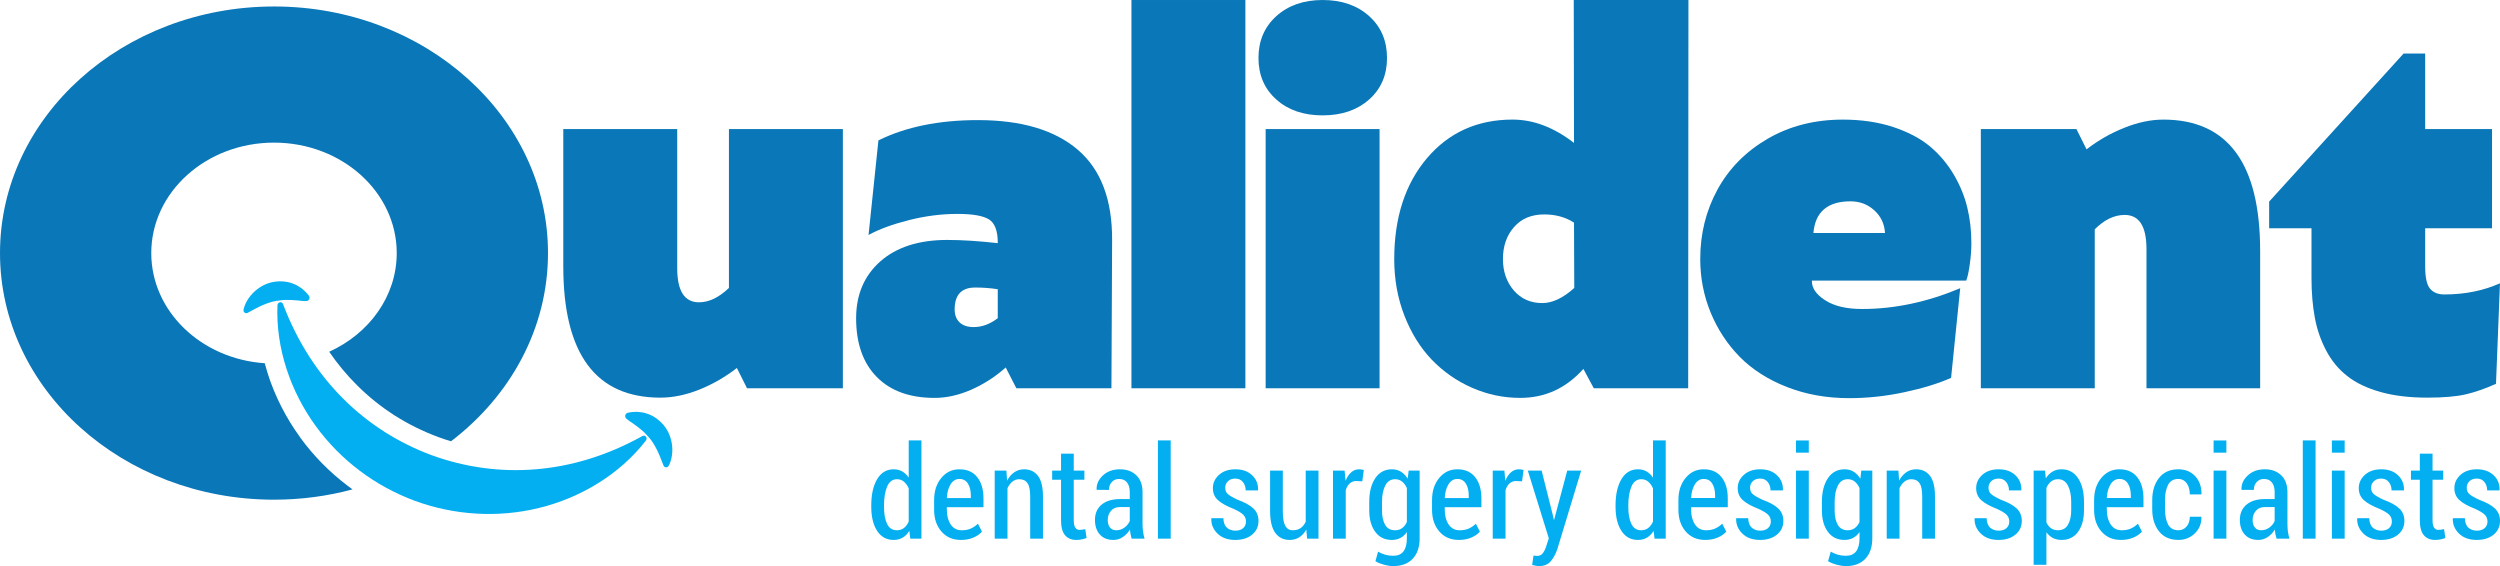 <?xml version="1.0" encoding="UTF-8"?>
<!DOCTYPE svg PUBLIC "-//W3C//DTD SVG 1.1//EN" "http://www.w3.org/Graphics/SVG/1.1/DTD/svg11.dtd">
<!-- Creator: CorelDRAW -->
<svg xmlns="http://www.w3.org/2000/svg" xml:space="preserve" width="183.649mm" height="41.586mm" version="1.1" style="shape-rendering:geometricPrecision; text-rendering:geometricPrecision; image-rendering:optimizeQuality; fill-rule:evenodd; clip-rule:evenodd"
viewBox="0 0 18364.9 4158.61"
 xmlns:xlink="http://www.w3.org/1999/xlink"
 xmlns:xodm="http://www.corel.com/coreldraw/odm/2003">
 <defs>
  <style type="text/css">
   <![CDATA[
    .fil1 {fill:#0A77B8}
    .fil2 {fill:#03AFF1;fill-rule:nonzero}
    .fil0 {fill:#0A77B8;fill-rule:nonzero}
   ]]>
  </style>
 </defs>
 <g id="Layer_x0020_1">
  <g id="_2093464926880">
   <path class="fil0" d="M5354.79 948.09l836.88 0 0 1904.09 -704.03 0 -74.48 -149c-83.83,65.2 -175.08,117.96 -274.42,158.32 -99.33,39.73 -195.57,59.62 -287.43,59.62 -475.59,0 -713.38,-321.62 -713.38,-965.42l0 -1007.63 836.88 0 0 1021.88c0,167.6 53.36,250.81 160.18,250.81 72.63,0 145.88,-34.74 219.79,-105.55l0 -1167.16 0.01 0.04z"/>
   <path class="fil0" d="M7184.23 882.28c318.51,0 563.09,72.63 732.61,217.3 170.1,145.27 253.92,366.27 252.7,663.02l-4.99 1089.54 -698.42 0 -78.24 -152.7c-73.86,66.43 -157.68,120.45 -250.2,162.05 -93.12,40.95 -183.77,61.45 -271.93,61.45 -181.9,0 -323.45,-50.88 -424.66,-153.36 -101.17,-102.44 -152.09,-246.45 -152.09,-432.11 0,-173.19 59.61,-312.88 178.18,-417.8 119.19,-104.29 282.46,-157.07 491.06,-157.07 109.25,0 232.8,8.09 371.26,23.59l0 -3.72c0,-86.92 -21.72,-144.04 -64.6,-170.75 -42.82,-26.71 -119.8,-40.35 -230.31,-40.35 -119.8,0 -239.63,15.51 -358.86,45.94 -119.79,30.41 -217.9,66.43 -295.51,108.65l72.62 -694.72c201.14,-99.34 445.13,-149 731.35,-149l0.03 0.04zm-171.36 1391.3c0,40.35 12.41,72.03 36.63,95.01 24.21,22.99 58.38,34.14 103.66,34.14 60.22,0 119.23,-21.73 176.35,-65.21l0 -212.92c-55.89,-8.69 -111.14,-12.41 -165.77,-12.41 -100.6,0 -150.87,53.4 -150.87,161.44l0 -0.05z"/>
   <polygon class="fil0" points="8311.59,2852.18 8311.59,0.07 9148.51,0.07 9148.51,2852.18 "/>
   <path class="fil0" d="M10057.94 730.79c-87.54,77.61 -201.17,116.73 -342.07,116.73 -140.29,0 -254.53,-39.12 -340.85,-117.34 -86.92,-77.58 -130.37,-179.41 -130.37,-304.22 0,-126.05 44.09,-228.48 130.98,-307.32 87.53,-78.85 201.17,-118.57 340.19,-118.57 140.95,0 254.53,39.72 342.07,118.57 87.53,78.84 131.01,181.27 131.01,307.32 0,124.81 -43.48,226.61 -131.01,304.83l0.05 0zm-760.53 2121.39l0 -1904.09 836.88 0 0 1904.09 -836.88 0z"/>
   <path class="fil0" d="M11560.75 0.07l842.47 0 -1.87 2852.11 -693.49 0 -76.35 -142.18c-127.27,142.18 -281.84,212.92 -463.78,212.92 -123.55,0 -241.51,-24.82 -354.52,-74.52 -112.98,-49.64 -211.08,-118.56 -295.52,-206.11 -84.43,-88.16 -151.47,-196.18 -201.16,-324.06 -49.65,-127.88 -74.52,-265.72 -74.52,-413.48 0,-306.06 80.11,-553.17 240.28,-742.53 160.18,-188.76 370,-283.73 628.9,-283.73 153.36,0 303.56,57.12 451.37,171.36l-1.87 -1049.85 0.06 0.07zm-520.26 1902.86c0,91.86 26.71,168.86 80.08,230.97 53.39,61.45 122.93,92.52 209.25,92.52 73.85,0 152.12,-36.63 234.69,-111.15l-1.84 -479.91c-62.1,-39.72 -134.73,-60.22 -218.56,-60.22 -94.35,0 -168.26,31.04 -222.26,93.13 -54.03,61.44 -81.34,139.68 -81.34,234.69l-0.02 -0.03z"/>
   <path class="fil0" d="M14481.64 1784.36c0,48.43 -3.73,101.2 -11.81,158.32 -8.08,57.12 -16.77,96.24 -26.08,118.57l-1133.63 0c-1.84,52.79 29.81,101.18 96.84,144.05 66.44,43.48 157.69,64.54 272.54,64.54 237.79,0 478.02,-50.9 720.14,-152.7l-67.04 658.7c-92.51,40.96 -206.72,76.35 -343.94,105.55 -136.57,29.2 -271.31,43.48 -403.57,43.48 -166.37,0 -319.12,-27.31 -458.18,-81.94 -139.72,-54.63 -255.19,-128.49 -347.05,-221.63 -91.26,-93.12 -162.62,-201.77 -213.58,-325.32 -50.91,-124.16 -76.35,-255.15 -76.35,-392.99 0,-185.65 42.22,-355.75 126.62,-510.32 84.43,-154.59 206.72,-278.78 368.16,-373.13 161.41,-93.75 345.79,-140.92 553.17,-140.92 136.57,0 260.12,18.63 370,54.63 109.87,36.63 199.9,83.83 270.05,142.78 70.16,58.99 128.54,128.54 175.69,208.6 46.54,80.1 79.45,160.78 98.73,243.38 19.85,82.56 29.15,168.26 29.15,256.42l0.14 -0.07zm-1160.34 -72.63l525.85 0c-3.72,-66.43 -29.8,-122.32 -78.23,-166.38 -48.44,-44.05 -106.82,-66.43 -175.09,-66.43 -168.26,0 -259.51,77.62 -272.53,232.81z"/>
   <path class="fil0" d="M15891.55 878.56c474.32,0 711.46,322.22 711.46,965.98l0 1007.64 -835.05 0 0 -1022.51c0,-167.03 -53.36,-250.8 -160.18,-250.8 -76.38,0 -149.63,35.39 -219.79,105.55l0 1167.77 -836.87 0 0 -1904.09 702.14 0 74.52 149c85.05,-65.81 176.91,-118.57 276.91,-158.29 99.33,-39.73 194.95,-60.22 286.82,-60.22l0.04 -0.03z"/>
   <path class="fil0" d="M16669.22 1480.76l987.74 -1087.71 158.3 0 0 555.04 491.05 0 0 728.85 -491.05 0 0 281.84c0,78.85 11.8,132.87 35.39,161.41 23.56,28.54 58.96,42.82 104.9,42.82 150.26,0 286.82,-27.31 409.15,-81.94l-29.2 738.2c-77.58,35.4 -151.47,60.84 -221.63,77.58 -70.76,16.13 -164.54,24.22 -281.84,24.22 -130.98,0 -245.88,-13.64 -345.21,-41.61 -98.74,-27.94 -180.02,-66.44 -243.39,-116.74 -63.94,-49.69 -115.47,-111.74 -154.59,-186.26 -39.72,-74.51 -67.66,-154.62 -83.82,-240.89 -16.14,-86.32 -24.82,-183.77 -24.82,-293.03l0 -365.67 -311.05 0 0 -196.18 0.07 0.07z"/>
   <path class="fil1" d="M2012.79 47.59c1111.61,0 2012.77,811.01 2012.77,1811.5 0,554.28 -276.69,1050.36 -712.47,1382.65 -31.42,-9.44 -62.61,-19.73 -93.49,-31l0.03 -0.18c-112.94,-41.87 -220.46,-94.83 -320.67,-158.73 -98.3,-62.71 -191.03,-136.79 -276.54,-222.1 -74.7,-74.3 -143.01,-156.21 -204.2,-245.73 294.25,-133.62 496.11,-408.02 496.11,-724.91 0,-448.12 -403.66,-811.41 -901.58,-811.41 -497.91,0 -901.57,363.28 -901.57,811.41 0,427.56 367.41,777.89 833.53,809.18 6.6,25.11 13.85,50.08 21.69,74.8 53.17,167.83 135.1,327.46 238.26,469.24l-0.41 0.25c99.44,137.16 218.85,257.49 352.04,357.94 11.01,8.3 22.12,16.46 33.31,24.5 -182.73,49.14 -376.32,75.6 -576.79,75.6 -1111.62,0 -2012.81,-811.02 -2012.81,-1811.51 0,-1000.49 901.15,-1811.5 2012.81,-1811.5l-0.02 0z"/>
   <g>
    <path class="fil2" d="M2078.87 2233.34c105.43,278.3 256.45,510.57 443.72,696.8 186.77,186.33 407.99,324.54 648.28,413.58 240.78,87.54 498.7,125.32 761.28,103.95 262.9,-20.96 527.75,-100.53 787.42,-244.79l0.22 -0.1c10.57,-5.85 23.09,-1.74 28.04,9.31 3.6,8.08 2.02,17.68 -3.25,24.5 -194.57,250.64 -483.23,421.31 -785.28,494.92 -303.44,74.51 -623.46,53.11 -910.96,-52.17 -287.3,-105.72 -545.47,-296.62 -729.17,-550.02 -183.27,-251.78 -293.84,-568.99 -281.05,-886.42 0.53,-12.44 10.35,-22.7 21.97,-22.88 8.59,-0.1 15.7,5.27 18.69,13.06l0.07 0.26 0.02 0z"/>
    <path class="fil2" d="M1789.14 2272.64c13.64,-53.48 43.33,-97.21 82.41,-132.93 38.94,-35.21 88.26,-60.84 139.76,-69.06 50.99,-8.12 103.27,-3.94 147.48,15.59 22.98,7.65 42,23.14 61.73,35.33 18,15.41 34.67,32.08 48.97,51.13 7.36,9.85 5.56,24.79 -4.11,33.31 -4.22,3.68 -9.24,5.55 -14.14,5.65l-3.19 0.07c-22.95,0.51 -42.78,-3.06 -62.61,-4.87 -19.92,-0.18 -38.46,-4 -56.76,-3.06 -36.31,-2.49 -69.57,1.99 -101.86,7.01 -32.37,5.74 -63.88,16.6 -97.39,30.85 -33.44,14.04 -68.42,34.28 -106.59,54.56l-4.01 2.12c-11.01,5.84 -23.81,1.26 -28.64,-10.17 -2.09,-4.99 -2.31,-10.43 -1.05,-15.48l0 -0.05z"/>
    <path class="fil2" d="M4872.63 3415.95c-16.1,-40.2 -29.78,-78.34 -46.3,-110.67 -16.41,-32.59 -33.41,-61.31 -54.44,-86.64 -21.47,-24.76 -43.98,-49.76 -73.32,-71.3 -13.39,-12.56 -30.02,-21.69 -45.31,-34.42 -16.27,-11.43 -33.73,-21.54 -50.96,-36.81l-2.34 -2.06c-9.09,-8.08 -9.95,-22.95 -1.92,-33.15 3.54,-4.48 8.18,-7.36 13.07,-8.49 23.17,-5.34 46.61,-7.26 70.29,-7.33 22.91,3.44 47.42,3.98 69.9,12.99 46.29,13.74 88.94,44.39 122.67,83.61 33.99,39.59 55.14,91.1 62.21,143.25 6.85,52.54 1.36,105.15 -22.63,154.79 -5.63,11.69 -18.76,16.77 -29.37,11.37 -4.58,-2.34 -7.93,-6.28 -9.85,-10.93l-1.7 -4.23 0 0.02z"/>
   </g>
   <path class="fil2" d="M6400.23 3712.75c0,-79.87 14.37,-143.95 43.09,-192.56 28.88,-48.45 69.45,-72.75 121.86,-72.75 23.5,0 44.33,5.2 62.64,15.78 18.47,10.4 34.25,25.56 47.52,45.3l0 -273.21 93.43 0 0 721.59 -81.91 0 -6.96 -57.28c-13.25,21.77 -29.5,38.34 -48.76,49.71 -19.25,11.36 -41.35,17.04 -66.28,17.04 -52.24,0 -92.66,-22.25 -121.54,-66.6 -28.72,-44.36 -43.09,-103.38 -43.09,-177.41l0 -9.61zm93.76 10.4c0,52.88 7.57,94.86 22.72,125.8 15.16,30.93 38.98,46.41 71.65,46.41 20.36,0 37.72,-5.53 52.09,-16.74 14.21,-11.05 25.88,-26.68 34.89,-46.87l0 -244.17c-9.01,-20.66 -20.68,-37.08 -34.89,-49.07 -14.37,-12.16 -31.41,-18.16 -51.13,-18.16 -32.68,0 -56.83,17.84 -72.14,53.35 -15.46,35.67 -23.19,82.23 -23.19,139.67l0 9.78zm564.55 243.22c-59.49,0 -107,-20.66 -142.83,-61.87 -35.67,-41.34 -53.67,-94.22 -53.67,-158.61l0 -72.92c0,-65.34 17.53,-119.32 52.56,-161.78 34.89,-42.45 79.4,-63.75 133.37,-63.75 56.66,0 100.38,19.25 130.84,57.91 30.46,38.68 45.77,90.6 45.77,155.78l0 64.72 -269.1 0 0 19.89c0,43.24 9.47,78.91 28.41,107.16 18.95,28.24 45.92,42.46 80.65,42.46 26.05,0 48.14,-4.11 66.61,-12.31 18.61,-8.22 36.14,-20.06 52.71,-35.84l29.67 58.25c-15.77,17.83 -36.93,32.5 -63.45,43.87 -26.5,11.36 -56.97,17.04 -91.54,17.04zm-10.57 -447.92c-27.15,0 -48.92,13.25 -65.19,39.63 -16.4,26.5 -25.41,59.96 -27.3,100.53l176.15 0 0 -19.1c0,-35.51 -7.11,-64.54 -21.32,-87.13 -14.05,-22.56 -34.88,-33.93 -62.34,-33.93zm345.01 -61.55l5.05 73.71c13.89,-26.2 31.4,-46.56 52.72,-61.25 21.31,-14.66 45.3,-21.92 72.13,-21.92 43.88,0 77.81,16.25 102.26,48.6 24.32,32.36 36.46,82.55 36.46,150.73l0 310.13 -93.9 0 0 -309.34c0,-46.56 -6.63,-79.38 -19.88,-98.49 -13.26,-19.1 -33.31,-28.72 -60.14,-28.72 -19.09,0 -35.98,6 -50.82,17.84 -14.68,11.84 -26.82,27.93 -35.99,48.29l0 370.42 -93.91 0 0 -500 86.02 0zm494.8 -124.37l0 124.37 78.13 0 0 67.24 -78.13 0 0 296.87c0,25.88 3.78,44.2 11.53,55.08 7.73,10.9 17.67,16.42 29.97,16.42 7.43,0 14.37,-0.47 20.68,-1.41 6.32,-0.96 13.74,-2.23 22.42,-4.11l9.63 65.01c-10.42,4.28 -22.26,7.75 -35.36,10.43 -13.1,2.68 -26.51,3.94 -40.4,3.94 -35.52,0 -62.98,-11.67 -82.55,-34.88 -19.57,-23.2 -29.35,-59.98 -29.35,-110.01l0 -297.34 -65.19 0 0 -67.24 65.19 0 0 -124.37 93.43 0zm425.35 624.37c-3.32,-11.51 -6.17,-22.73 -8.37,-33.61 -2.06,-11.04 -3.47,-22.09 -4.11,-33.15 -13.88,22.41 -31.24,40.88 -52.24,54.93 -20.98,14.21 -44.18,21.3 -69.76,21.3 -42.29,0 -75.28,-13.25 -99.27,-39.93 -23.83,-26.67 -35.82,-62.34 -35.82,-107 0,-47.67 16.25,-85.07 48.77,-112.38 32.5,-27.3 78.27,-40.87 137.14,-40.87l69.76 0 0 -51.15c0,-30.29 -6.78,-53.97 -20.35,-71.01 -13.58,-17.06 -32.83,-25.58 -57.76,-25.58 -22.42,0 -40.57,7.73 -54.3,23.06 -13.74,15.3 -20.52,34.4 -20.52,57.43l-89.34 -0.47 -1.41 -2.67c-1.42,-38.68 13.89,-73.09 46.24,-103.23 32.35,-30.14 74.18,-45.13 125.32,-45.13 49.39,0 89.33,14.51 119.95,43.71 30.78,29.04 46.09,70.55 46.09,124.53l0 232.17c0,19.4 1.09,38.03 3.47,56.18 2.37,18 6.14,35.66 11.36,52.87l-94.85 0zm-113.33 -61.54c21.94,0 41.83,-6.49 59.98,-19.42 17.98,-12.95 31.25,-29.2 39.45,-48.62l0 -102.43 -71.18 0c-28.73,0 -50.97,9.16 -66.75,27.63 -15.95,18.31 -23.84,40.72 -23.84,67.39 0,22.42 5.37,40.72 16.09,54.62 10.9,13.87 26.21,20.83 46.25,20.83zm400.09 61.54l-93.9 0 0 -721.59 93.9 0 0 721.59zm553.03 -125.79c0,-19.24 -6.3,-35.66 -19.1,-49.08 -12.78,-13.41 -36.93,-28.09 -72.44,-44.19 -51.45,-20.04 -89.64,-41.36 -114.43,-63.93 -24.77,-22.56 -37.25,-51.91 -37.25,-87.9 0,-38.51 15.33,-71.18 45.62,-98.17 30.31,-27 70.24,-40.4 119.48,-40.4 51.61,0 92.48,14.51 123.11,43.55 30.47,29.04 45.13,65.18 43.87,108.59l-0.94 2.83 -90.13 0c0,-23.82 -6.78,-44.18 -20.19,-61.22 -13.42,-17.05 -31.89,-25.58 -55.72,-25.58 -23.36,0 -41.66,6.63 -54.76,19.88 -13.1,13.1 -19.57,28.73 -19.57,46.56 0,19.1 5.52,34.11 16.87,45.15 11.22,11.2 35.52,25.56 72.77,43.4 52.4,18.79 91.39,40.24 116.8,64.09 25.41,23.98 38.04,54.59 38.04,91.84 0,41.36 -15.63,74.97 -47.04,101.02 -31.57,25.89 -72.76,38.82 -124.05,38.82 -55.09,0 -98.65,-15.63 -130.38,-47.03 -31.72,-31.24 -46.86,-67.87 -45.29,-109.85l0.94 -2.85 87.45 0c1.26,32.37 10.1,55.73 26.82,70.09 16.57,14.37 37.25,21.45 61.87,21.45 24.47,0 43.41,-6.29 57.14,-18.77 13.72,-12.46 20.51,-28.56 20.51,-48.3zm443.03 58.72c-13.25,24.62 -30.31,43.55 -50.97,56.65 -20.53,13.27 -44.36,19.89 -71.18,19.89 -45.3,0 -80.5,-17.36 -105.91,-52.24 -25.26,-34.72 -37.89,-88.86 -37.89,-162.1l0 -295.13 93.45 0 0 297.04c0,51.29 6.14,87.75 18.3,109.22 12.16,21.45 30.46,32.2 54.76,32.2 23.06,0 42.46,-5.38 58.08,-16.27 15.48,-10.73 27.94,-26.19 37.1,-46.24l0 -375.95 93.9 0 0 500 -83.64 0 -6 -67.07zm411.46 -353.85l-43.87 -2.37c-19.41,0 -35.51,5.84 -48.29,17.51 -12.8,11.69 -22.58,28.26 -29.37,49.56l0 356.22 -93.9 0 0 -500 85.55 0 6.93 75.12c10.43,-26.5 24.15,-47.18 41.19,-62.18 16.89,-14.99 36.46,-22.4 58.72,-22.4 6.15,0 12.47,0.47 18.93,1.57 6.49,1.11 11.54,2.37 15.16,3.95l-11.05 83.02zm50.97 150.88c0,-71.82 14.69,-129.74 44.04,-173.61 29.52,-43.89 70.39,-65.81 122.79,-65.81 25.26,0 47.51,5.99 66.6,17.83 19.1,11.84 35.52,29.03 49.09,51.45l6.94 -59.82 80.81 0 0 497.48c0,64.07 -17.04,114.1 -50.97,150.26 -34.1,35.98 -81.76,53.97 -142.68,53.97 -20.98,0 -43.4,-3.32 -67.39,-9.78 -23.83,-6.47 -45.13,-15.16 -63.93,-26.21l19.89 -70.23c15.63,9.48 32.99,17.05 51.77,22.41 18.79,5.37 38.36,8.05 58.72,8.05 34.25,0 59.49,-10.88 76.06,-32.82 16.42,-21.94 24.64,-53.99 24.64,-96.12l0 -45.3c-13.27,19.09 -29.05,33.46 -47.36,43.24 -18.3,9.63 -39.3,14.52 -63.13,14.52 -52.08,0 -92.8,-19.89 -122,-59.82 -29.35,-39.92 -43.89,-92.63 -43.89,-158.29l0 -61.4zm93.77 62.34c0,44.51 7.73,80.03 23.19,106.53 15.3,26.36 39.62,39.63 72.61,39.63 20.36,0 37.72,-5.22 51.91,-15.8 14.37,-10.56 26.06,-25.39 34.9,-44.51l0 -250.15c-9.16,-19.89 -20.85,-35.51 -35.05,-47.18 -14.21,-11.54 -31.1,-17.37 -50.82,-17.37 -32.67,0 -56.98,15.46 -72.91,46.4 -15.78,30.93 -23.83,71.18 -23.83,120.74l0 61.71zm564.07 217.17c-59.49,0 -107,-20.66 -142.83,-61.87 -35.67,-41.34 -53.67,-94.22 -53.67,-158.61l0 -72.92c0,-65.34 17.53,-119.32 52.56,-161.78 34.89,-42.45 79.4,-63.75 133.37,-63.75 56.66,0 100.38,19.25 130.84,57.91 30.47,38.68 45.77,90.6 45.77,155.78l0 64.72 -269.09 0 0 19.89c0,43.24 9.46,78.91 28.4,107.16 18.95,28.24 45.93,42.46 80.65,42.46 26.05,0 48.14,-4.11 66.62,-12.31 18.6,-8.22 36.13,-20.06 52.7,-35.84l29.68 58.25c-15.78,17.83 -36.93,32.5 -63.46,43.87 -26.5,11.36 -56.96,17.04 -91.54,17.04zm-10.57 -447.92c-27.15,0 -48.92,13.25 -65.19,39.63 -16.4,26.5 -25.41,59.96 -27.29,100.53l176.14 0 0 -19.1c0,-35.51 -7.11,-64.54 -21.32,-87.13 -14.05,-22.56 -34.88,-33.93 -62.34,-33.93zm475.38 17.53l-43.87 -2.37c-19.41,0 -35.51,5.84 -48.29,17.51 -12.8,11.69 -22.58,28.26 -29.37,49.56l0 356.22 -93.9 0 0 -500 85.55 0 6.93 75.12c10.43,-26.5 24.15,-47.18 41.19,-62.18 16.89,-14.99 36.46,-22.4 58.72,-22.4 6.15,0 12.47,0.47 18.93,1.57 6.49,1.11 11.54,2.37 15.16,3.95l-11.05 83.02zm226.01 248.25l6.95 32.84 2.83 0 96.12 -360.17 102.28 0 -175.2 577.5c-11.83,34.4 -27.61,63.76 -47.65,87.9 -20.06,24.15 -48.94,36.31 -86.51,36.31 -7.73,0 -15.93,-0.79 -24.77,-2.53 -8.84,-1.73 -17.51,-3.62 -26.05,-5.84l10.1 -69.28c3.47,0.63 8.05,1.26 13.9,1.89 5.84,0.64 10.42,0.94 13.89,0.94 18.15,0 32.52,-7.73 43.24,-23.36 10.58,-15.45 18.78,-33.93 24.78,-55.23l16.58 -50.82 -154.37 -497.48 101.65 0 82.23 327.33zm460.69 -71.48c0,-79.87 14.37,-143.95 43.1,-192.56 28.88,-48.45 69.44,-72.75 121.85,-72.75 23.51,0 44.34,5.2 62.64,15.78 18.47,10.4 34.25,25.56 47.52,45.3l0 -273.21 93.43 0 0 721.59 -81.91 0 -6.95 -57.28c-13.26,21.77 -29.51,38.34 -48.77,49.71 -19.25,11.36 -41.34,17.04 -66.28,17.04 -52.24,0 -92.65,-22.25 -121.53,-66.6 -28.73,-44.36 -43.1,-103.38 -43.1,-177.41l0 -9.61zm93.77 10.4c0,52.88 7.56,94.86 22.71,125.8 15.16,30.93 38.99,46.41 71.66,46.41 20.35,0 37.72,-5.53 52.08,-16.74 14.21,-11.05 25.88,-26.68 34.89,-46.87l0 -244.17c-9.01,-20.66 -20.68,-37.08 -34.89,-49.07 -14.36,-12.16 -31.41,-18.16 -51.12,-18.16 -32.69,0 -56.84,17.84 -72.15,53.35 -15.45,35.67 -23.18,82.23 -23.18,139.67l0 9.78zm564.54 243.22c-59.49,0 -106.99,-20.66 -142.83,-61.87 -35.67,-41.34 -53.67,-94.22 -53.67,-158.61l0 -72.92c0,-65.34 17.53,-119.32 52.56,-161.78 34.89,-42.45 79.4,-63.75 133.37,-63.75 56.66,0 100.38,19.25 130.84,57.91 30.47,38.68 45.77,90.6 45.77,155.78l0 64.72 -269.09 0 0 19.89c0,43.24 9.46,78.91 28.4,107.16 18.95,28.24 45.93,42.46 80.65,42.46 26.05,0 48.14,-4.11 66.62,-12.31 18.6,-8.22 36.13,-20.06 52.7,-35.84l29.68 58.25c-15.78,17.83 -36.93,32.5 -63.46,43.87 -26.5,11.36 -56.96,17.04 -91.54,17.04zm-10.57 -447.92c-27.15,0 -48.92,13.25 -65.19,39.63 -16.4,26.5 -25.41,59.96 -27.29,100.53l176.14 0 0 -19.1c0,-35.51 -7.11,-64.54 -21.32,-87.13 -14.05,-22.56 -34.88,-33.93 -62.34,-33.93zm492.89 312.66c0,-19.24 -6.29,-35.66 -19.09,-49.08 -12.78,-13.41 -36.93,-28.09 -72.45,-44.19 -51.44,-20.04 -89.63,-41.36 -114.42,-63.93 -24.77,-22.56 -37.25,-51.91 -37.25,-87.9 0,-38.51 15.32,-71.18 45.62,-98.17 30.31,-27 70.24,-40.4 119.48,-40.4 51.61,0 92.48,14.51 123.11,43.55 30.46,29.04 45.13,65.18 43.87,108.59l-0.95 2.83 -90.12 0c0,-23.82 -6.79,-44.18 -20.19,-61.22 -13.42,-17.05 -31.9,-25.58 -55.72,-25.58 -23.36,0 -41.67,6.63 -54.77,19.88 -13.1,13.1 -19.56,28.73 -19.56,46.56 0,19.1 5.52,34.11 16.87,45.15 11.21,11.2 35.51,25.56 72.76,43.4 52.41,18.79 91.39,40.24 116.8,64.09 25.41,23.98 38.04,54.59 38.04,91.84 0,41.36 -15.62,74.97 -47.03,101.02 -31.57,25.89 -72.76,38.82 -124.06,38.82 -55.08,0 -98.64,-15.63 -130.37,-47.03 -31.73,-31.24 -46.86,-67.87 -45.3,-109.85l0.94 -2.85 87.45 0c1.27,32.37 10.11,55.73 26.83,70.09 16.57,14.37 37.25,21.45 61.87,21.45 24.46,0 43.41,-6.29 57.13,-18.77 13.73,-12.46 20.51,-28.56 20.51,-48.3zm278.89 125.79l-93.9 0 0 -500 93.9 0 0 500zm0 -631.63l-93.9 0 0 -89.64 93.9 0 0 89.64zm96.27 361.59c0,-71.82 14.68,-129.74 44.03,-173.61 29.52,-43.89 70.39,-65.81 122.8,-65.81 25.26,0 47.5,5.99 66.6,17.83 19.09,11.84 35.51,29.03 49.09,51.45l6.93 -59.82 80.82 0 0 497.48c0,64.07 -17.05,114.1 -50.98,150.26 -34.1,35.98 -81.75,53.97 -142.68,53.97 -20.98,0 -43.39,-3.32 -67.39,-9.78 -23.83,-6.47 -45.13,-15.16 -63.92,-26.21l19.88 -70.23c15.63,9.48 32.99,17.05 51.77,22.41 18.79,5.37 38.36,8.05 58.72,8.05 34.25,0 59.49,-10.88 76.06,-32.82 16.42,-21.94 24.64,-53.99 24.64,-96.12l0 -45.3c-13.27,19.09 -29.05,33.46 -47.35,43.24 -18.31,9.63 -39.31,14.52 -63.14,14.52 -52.08,0 -92.8,-19.89 -122,-59.82 -29.35,-39.92 -43.88,-92.63 -43.88,-158.29l0 -61.4zm93.76 62.34c0,44.51 7.73,80.03 23.19,106.53 15.31,26.36 39.62,39.63 72.61,39.63 20.36,0 37.72,-5.22 51.92,-15.8 14.36,-10.56 26.05,-25.39 34.89,-44.51l0 -250.15c-9.16,-19.89 -20.85,-35.51 -35.04,-47.18 -14.22,-11.54 -31.11,-17.37 -50.83,-17.37 -32.67,0 -56.98,15.46 -72.91,46.4 -15.78,30.93 -23.83,71.18 -23.83,120.74l0 61.71zm468.43 -292.3l5.05 73.71c13.89,-26.2 31.41,-46.56 52.72,-61.25 21.31,-14.66 45.3,-21.92 72.13,-21.92 43.88,0 77.81,16.25 102.27,48.6 24.31,32.36 36.45,82.55 36.45,150.73l0 310.13 -93.89 0 0 -309.34c0,-46.56 -6.64,-79.38 -19.89,-98.49 -13.25,-19.1 -33.31,-28.72 -60.14,-28.72 -19.09,0 -35.98,6 -50.82,17.84 -14.68,11.84 -26.82,27.93 -35.98,48.29l0 370.42 -93.92 0 0 -500 86.02 0zm814.24 374.21c0,-19.24 -6.29,-35.66 -19.09,-49.08 -12.78,-13.41 -36.93,-28.09 -72.45,-44.19 -51.44,-20.04 -89.63,-41.36 -114.42,-63.93 -24.77,-22.56 -37.25,-51.91 -37.25,-87.9 0,-38.51 15.32,-71.18 45.62,-98.17 30.31,-27 70.24,-40.4 119.47,-40.4 51.62,0 92.49,14.51 123.12,43.55 30.46,29.04 45.13,65.18 43.87,108.59l-0.95 2.83 -90.12 0c0,-23.82 -6.79,-44.18 -20.19,-61.22 -13.42,-17.05 -31.9,-25.58 -55.73,-25.58 -23.35,0 -41.66,6.63 -54.76,19.88 -13.1,13.1 -19.57,28.73 -19.57,46.56 0,19.1 5.53,34.11 16.88,45.15 11.21,11.2 35.51,25.56 72.76,43.4 52.41,18.79 91.39,40.24 116.8,64.09 25.41,23.98 38.04,54.59 38.04,91.84 0,41.36 -15.63,74.97 -47.03,101.02 -31.58,25.89 -72.77,38.82 -124.06,38.82 -55.08,0 -98.65,-15.63 -130.37,-47.03 -31.73,-31.24 -46.87,-67.87 -45.3,-109.85l0.94 -2.85 87.45 0c1.26,32.37 10.11,55.73 26.83,70.09 16.57,14.37 37.25,21.45 61.87,21.45 24.46,0 43.41,-6.29 57.13,-18.77 13.73,-12.46 20.51,-28.56 20.51,-48.3zm548.94 -82.85c0,65.96 -14.51,118.69 -43.56,158.46 -28.88,39.76 -69.13,59.65 -120.59,59.65 -24.45,0 -45.77,-4.73 -64.4,-14.37 -18.45,-9.46 -34.23,-23.5 -47.5,-41.98l0 239.13 -93.9 0 0 -692.25 83.64 0 6 57.14c13.27,-21.32 29.52,-37.72 48.61,-49.24 19.1,-11.53 41.36,-17.36 66.61,-17.36 52.08,0 92.65,21.92 121.53,65.66 29.05,43.71 43.56,101.62 43.56,173.76l0 61.4zm-93.91 -61.4c0,-49.08 -8.05,-89.01 -24.3,-120.11 -16.1,-30.94 -40.25,-46.4 -72.3,-46.4 -20.03,0 -37.24,5.68 -51.44,17.05 -14.04,11.51 -25.58,26.99 -34.1,46.71l0 253c8.22,18.79 19.57,33.14 33.63,43.24 14.19,9.95 31.72,15.01 52.23,15.01 32.52,0 56.5,-13.43 72.45,-40.42 15.95,-26.98 23.83,-62.49 23.83,-106.68l0 -61.4zm364.74 279.51c-59.49,0 -107,-20.66 -142.83,-61.87 -35.67,-41.34 -53.67,-94.22 -53.67,-158.61l0 -72.92c0,-65.34 17.53,-119.32 52.56,-161.78 34.89,-42.45 79.4,-63.75 133.37,-63.75 56.66,0 100.38,19.25 130.84,57.91 30.46,38.68 45.77,90.6 45.77,155.78l0 64.72 -269.1 0 0 19.89c0,43.24 9.47,78.91 28.41,107.16 18.95,28.24 45.92,42.46 80.65,42.46 26.05,0 48.14,-4.11 66.61,-12.31 18.61,-8.22 36.14,-20.06 52.71,-35.84l29.67 58.25c-15.77,17.83 -36.93,32.5 -63.45,43.87 -26.5,11.36 -56.97,17.04 -91.54,17.04zm-10.57 -447.92c-27.15,0 -48.92,13.25 -65.19,39.63 -16.4,26.5 -25.41,59.96 -27.3,100.53l176.15 0 0 -19.1c0,-35.51 -7.11,-64.54 -21.32,-87.13 -14.05,-22.56 -34.88,-33.93 -62.34,-33.93zm433.72 376.91c23.51,0 43.24,-9.01 59.17,-27.15 16.1,-18 24.15,-42.15 24.15,-72.29l84.13 0 0.94 2.68c1.27,47.2 -14.66,86.97 -47.82,119.32 -33.14,32.35 -73.39,48.45 -120.57,48.45 -62.19,0 -109.85,-21.15 -143,-63.28 -33.14,-42.31 -49.71,-95.97 -49.71,-161.31l0 -68.81c0,-65.34 16.57,-119.32 49.71,-161.78 33.15,-42.45 80.66,-63.75 142.68,-63.75 50.5,0 91.54,16.87 123.11,50.65 31.56,33.61 47.04,77.35 46.08,131l-1.42 2.69 -84.13 0c0,-33.63 -7.73,-60.92 -22.88,-81.92 -15.31,-20.98 -35.5,-31.41 -60.76,-31.41 -35.84,0 -61.25,14.52 -76.08,43.57 -14.99,29.04 -22.4,65.8 -22.4,110.31l0 69.15c0,45.13 7.41,82.05 22.4,110.78 14.83,28.73 40.41,43.1 76.4,43.1zm351.95 61.54l-93.9 0 0 -500 93.9 0 0 500zm0 -631.63l-93.9 0 0 -89.64 93.9 0 0 89.64zm368.53 631.63c-3.32,-11.51 -6.16,-22.73 -8.37,-33.61 -2.05,-11.04 -3.47,-22.09 -4.11,-33.15 -13.87,22.41 -31.23,40.88 -52.23,54.93 -20.99,14.21 -44.19,21.3 -69.77,21.3 -42.28,0 -75.27,-13.25 -99.27,-39.93 -23.83,-26.67 -35.82,-62.34 -35.82,-107 0,-47.67 16.25,-85.07 48.77,-112.38 32.5,-27.3 78.27,-40.87 137.14,-40.87l69.77 0 0 -51.15c0,-30.29 -6.79,-53.97 -20.36,-71.01 -13.57,-17.06 -32.82,-25.58 -57.76,-25.58 -22.41,0 -40.57,7.73 -54.29,23.06 -13.74,15.3 -20.53,34.4 -20.53,57.43l-89.33 -0.47 -1.42 -2.67c-1.41,-38.68 13.89,-73.09 46.24,-103.23 32.35,-30.14 74.18,-45.13 125.32,-45.13 49.39,0 89.34,14.51 119.95,43.71 30.79,29.04 46.09,70.55 46.09,124.53l0 232.17c0,19.4 1.1,38.03 3.47,56.18 2.38,18 6.15,35.66 11.37,52.87l-94.86 0zm-113.33 -61.54c21.94,0 41.83,-6.49 59.98,-19.42 17.99,-12.95 31.26,-29.2 39.46,-48.62l0 -102.43 -71.18 0c-28.73,0 -50.98,9.16 -66.75,27.63 -15.95,18.31 -23.85,40.72 -23.85,67.39 0,22.42 5.37,40.72 16.1,54.62 10.89,13.87 26.2,20.83 46.24,20.83zm400.09 61.54l-93.89 0 0 -721.59 93.89 0 0 721.59zm213.7 0l-93.9 0 0 -500 93.9 0 0 500zm0 -631.63l-93.9 0 0 -89.64 93.9 0 0 89.64zm346.74 505.84c0,-19.24 -6.3,-35.66 -19.09,-49.08 -12.79,-13.41 -36.93,-28.09 -72.45,-44.19 -51.44,-20.04 -89.64,-41.36 -114.42,-63.93 -24.77,-22.56 -37.25,-51.91 -37.25,-87.9 0,-38.51 15.32,-71.18 45.62,-98.17 30.31,-27 70.23,-40.4 119.47,-40.4 51.62,0 92.49,14.51 123.12,43.55 30.46,29.04 45.13,65.18 43.86,108.59l-0.94 2.83 -90.12 0c0,-23.82 -6.79,-44.18 -20.19,-61.22 -13.43,-17.05 -31.9,-25.58 -55.73,-25.58 -23.35,0 -41.66,6.63 -54.76,19.88 -13.1,13.1 -19.57,28.73 -19.57,46.56 0,19.1 5.53,34.11 16.88,45.15 11.21,11.2 35.51,25.56 72.76,43.4 52.4,18.79 91.39,40.24 116.8,64.09 25.41,23.98 38.04,54.59 38.04,91.84 0,41.36 -15.63,74.97 -47.03,101.02 -31.58,25.89 -72.77,38.82 -124.06,38.82 -55.08,0 -98.65,-15.63 -130.37,-47.03 -31.73,-31.24 -46.87,-67.87 -45.3,-109.85l0.94 -2.85 87.45 0c1.26,32.37 10.1,55.73 26.83,70.09 16.57,14.37 37.24,21.45 61.86,21.45 24.47,0 43.42,-6.29 57.14,-18.77 13.73,-12.46 20.51,-28.56 20.51,-48.3zm298.77 -498.58l0 124.37 78.14 0 0 67.24 -78.14 0 0 296.87c0,25.88 3.79,44.2 11.54,55.08 7.72,10.9 17.66,16.42 29.97,16.42 7.43,0 14.36,-0.47 20.68,-1.41 6.31,-0.96 13.74,-2.23 22.41,-4.11l9.63 65.01c-10.42,4.28 -22.26,7.75 -35.36,10.43 -13.1,2.68 -26.5,3.94 -40.4,3.94 -35.51,0 -62.98,-11.67 -82.54,-34.88 -19.57,-23.2 -29.36,-59.98 -29.36,-110.01l0 -297.34 -65.18 0 0 -67.24 65.18 0 0 -124.37 93.43 0zm403.56 498.58c0,-19.24 -6.3,-35.66 -19.09,-49.08 -12.79,-13.41 -36.93,-28.09 -72.45,-44.19 -51.44,-20.04 -89.64,-41.36 -114.42,-63.93 -24.77,-22.56 -37.25,-51.91 -37.25,-87.9 0,-38.51 15.32,-71.18 45.62,-98.17 30.31,-27 70.23,-40.4 119.47,-40.4 51.62,0 92.49,14.51 123.12,43.55 30.46,29.04 45.13,65.18 43.86,108.59l-0.94 2.83 -90.12 0c0,-23.82 -6.79,-44.18 -20.2,-61.22 -13.42,-17.05 -31.89,-25.58 -55.72,-25.58 -23.35,0 -41.66,6.63 -54.76,19.88 -13.1,13.1 -19.57,28.73 -19.57,46.56 0,19.1 5.53,34.11 16.88,45.15 11.21,11.2 35.51,25.56 72.76,43.4 52.4,18.79 91.39,40.24 116.8,64.09 25.41,23.98 38.04,54.59 38.04,91.84 0,41.36 -15.63,74.97 -47.03,101.02 -31.58,25.89 -72.77,38.82 -124.06,38.82 -55.08,0 -98.65,-15.63 -130.37,-47.03 -31.73,-31.24 -46.87,-67.87 -45.3,-109.85l0.94 -2.85 87.45 0c1.26,32.37 10.1,55.73 26.83,70.09 16.57,14.37 37.24,21.45 61.86,21.45 24.47,0 43.42,-6.29 57.14,-18.77 13.73,-12.46 20.51,-28.56 20.51,-48.3z"/>
  </g>
 </g>
</svg>
